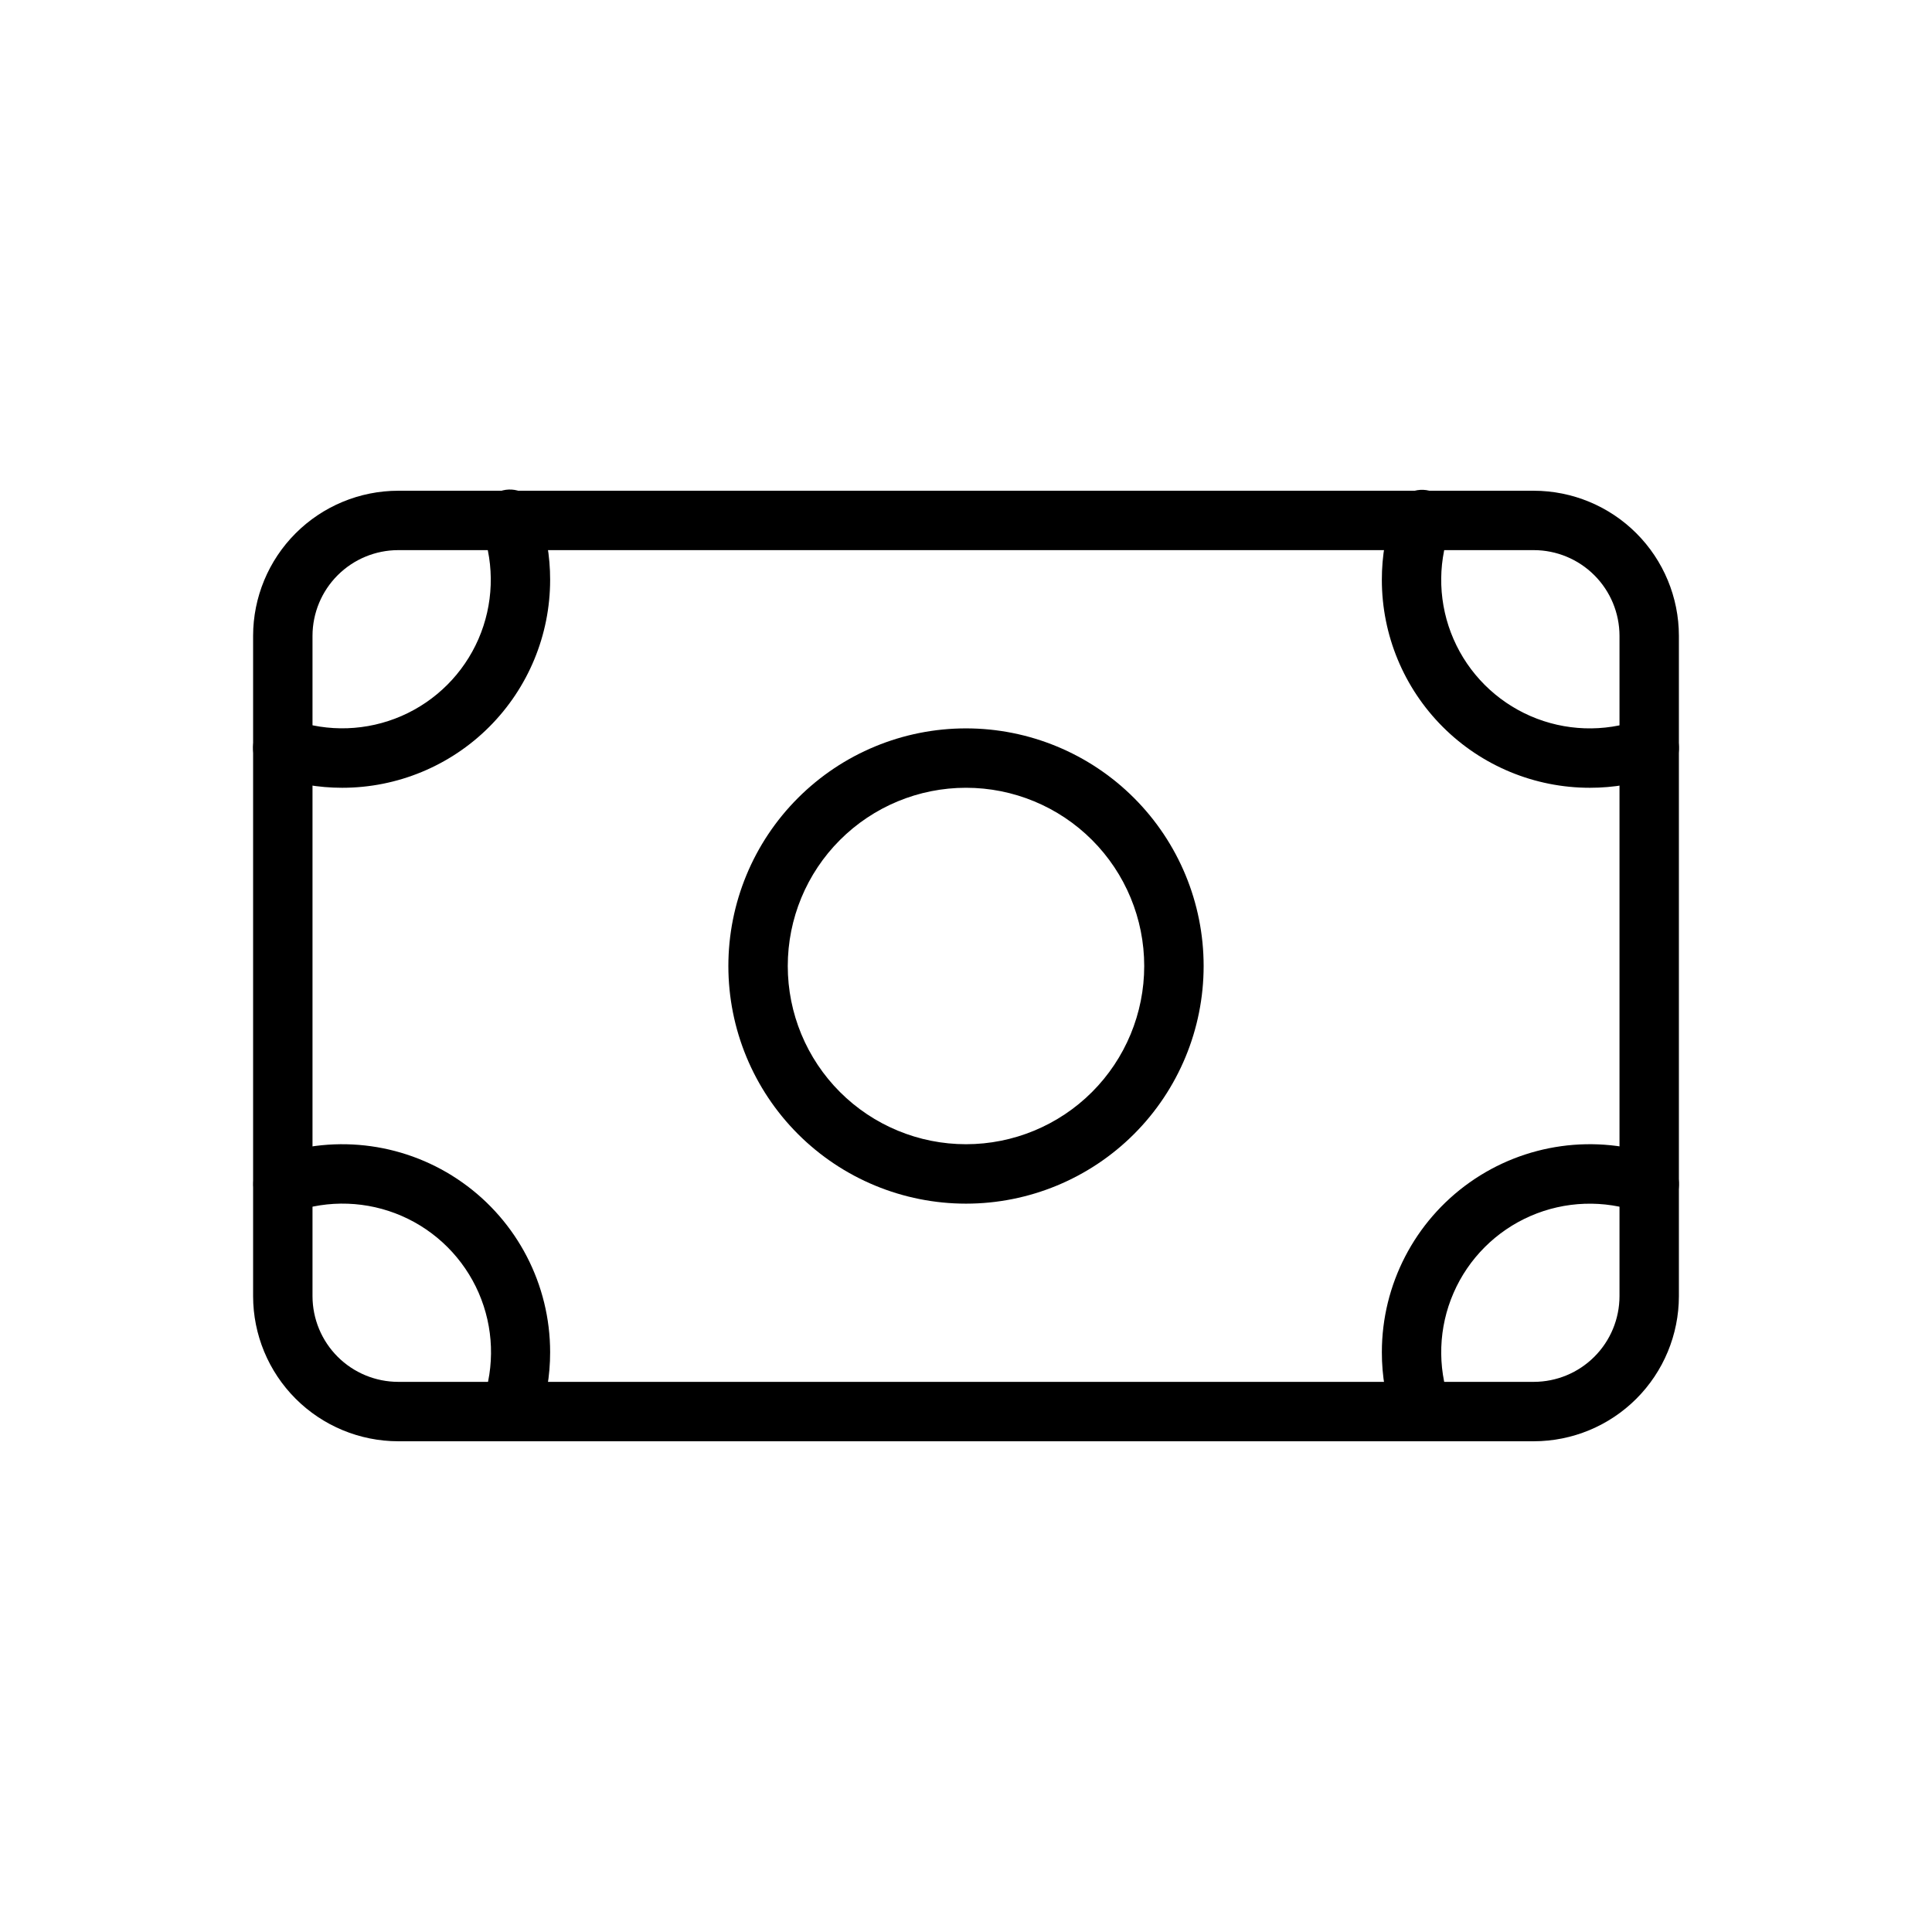 <?xml version="1.0" encoding="UTF-8"?>
<!-- The Best Svg Icon site in the world: iconSvg.co, Visit us! https://iconsvg.co -->
<svg fill="#000000" width="800px" height="800px" version="1.1" viewBox="144 144 512 512" xmlns="http://www.w3.org/2000/svg">
 <g>
  <path d="m550.48 525.95h-300.96c-10.191-0.012-19.965-4.066-27.172-11.273s-11.262-16.98-11.273-27.172v-175.01c0.012-10.191 4.066-19.965 11.273-27.172 7.207-7.207 16.98-11.262 27.172-11.273h300.96c10.191 0.012 19.965 4.066 27.172 11.273 7.207 7.207 11.262 16.98 11.273 27.172v175.01c-0.012 10.191-4.066 19.965-11.273 27.172-7.207 7.207-16.98 11.262-27.172 11.273zm-300.96-236.16c-6.016 0.008-11.785 2.402-16.043 6.66-4.254 4.254-6.648 10.023-6.66 16.043v175.01c0.012 6.019 2.406 11.789 6.66 16.043 4.258 4.258 10.027 6.652 16.043 6.66h300.96c6.019-0.008 11.789-2.402 16.043-6.66 4.258-4.254 6.652-10.023 6.66-16.043v-175.01c-0.008-6.019-2.402-11.789-6.66-16.043-4.254-4.258-10.023-6.652-16.043-6.66z"/>
  <path d="m400 462.98c-16.703 0-32.723-6.637-44.531-18.445-11.812-11.812-18.445-27.832-18.445-44.531 0-16.703 6.633-32.723 18.445-44.531 11.809-11.812 27.828-18.445 44.531-18.445 16.699 0 32.719 6.633 44.531 18.445 11.809 11.809 18.445 27.828 18.445 44.531 0 16.699-6.637 32.719-18.445 44.531-11.812 11.809-27.832 18.445-44.531 18.445zm0-110.21v-0.004c-12.527 0-24.543 4.977-33.398 13.836-8.859 8.855-13.836 20.871-13.836 33.398 0 12.523 4.977 24.539 13.836 33.398 8.855 8.855 20.871 13.832 33.398 13.832 12.523 0 24.539-4.977 33.398-13.832 8.855-8.859 13.832-20.875 13.832-33.398 0-12.527-4.977-24.543-13.832-33.398-8.859-8.859-20.875-13.836-33.398-13.836z"/>
  <path d="m565.31 352.77c-14.617 0-28.633-5.805-38.965-16.141-10.336-10.332-16.141-24.348-16.141-38.961-0.012-6.262 1.055-12.477 3.148-18.375 0.645-2.031 2.09-3.715 4-4.664 1.91-0.949 4.121-1.082 6.133-0.371 2.012 0.715 3.644 2.211 4.531 4.152 0.887 1.938 0.945 4.156 0.168 6.141-3.32 9.391-2.957 19.691 1.02 28.824 3.973 9.133 11.262 16.418 20.395 20.391 9.137 3.969 19.434 4.332 28.824 1.008 4.106-1.449 8.609 0.699 10.059 4.805 1.453 4.102-0.695 8.605-4.801 10.059-5.902 2.078-12.113 3.137-18.371 3.133z"/>
  <path d="m520.77 525.95c-3.332 0-6.301-2.102-7.414-5.242-2.094-5.898-3.16-12.113-3.148-18.371 0-17.891 8.684-34.668 23.289-45 14.609-10.328 33.32-12.922 50.188-6.957 4.106 1.453 6.254 5.957 4.801 10.062-1.449 4.102-5.953 6.254-10.059 4.801-9.391-3.324-19.688-2.961-28.824 1.008-9.133 3.973-16.422 11.258-20.395 20.391-3.977 9.133-4.34 19.434-1.02 28.824 1.465 4.082-0.648 8.582-4.723 10.062-0.867 0.293-1.777 0.438-2.695 0.422z"/>
  <path d="m279.23 525.95c-0.895 0.004-1.785-0.145-2.629-0.438-4.078-1.48-6.191-5.981-4.723-10.062 3.316-9.391 2.953-19.691-1.02-28.824-3.977-9.133-11.266-16.418-20.398-20.391-9.133-3.969-19.434-4.332-28.824-1.008-4.102 1.453-8.605-0.699-10.059-4.801-1.453-4.106 0.699-8.609 4.801-10.062 16.863-5.941 35.559-3.332 50.148 7 14.594 10.328 23.266 27.094 23.266 44.973 0.012 6.258-1.051 12.473-3.148 18.371-1.113 3.141-4.082 5.242-7.414 5.242z"/>
  <path d="m234.69 352.77c-6.262 0-12.473-1.066-18.375-3.148-4.106-1.453-6.254-5.957-4.801-10.059 1.449-4.106 5.957-6.254 10.059-4.805 9.391 3.324 19.691 2.961 28.824-1.008 9.133-3.973 16.422-11.258 20.398-20.391 3.973-9.133 4.336-19.434 1.016-28.824-0.797-1.988-0.75-4.219 0.137-6.176 0.883-1.953 2.523-3.461 4.547-4.176 2.023-0.715 4.25-0.574 6.164 0.391 1.918 0.965 3.356 2.668 3.984 4.719 2.098 5.898 3.16 12.113 3.148 18.375 0 14.613-5.805 28.629-16.137 38.961-10.336 10.336-24.352 16.141-38.965 16.141z"/>
 </g>
</svg>